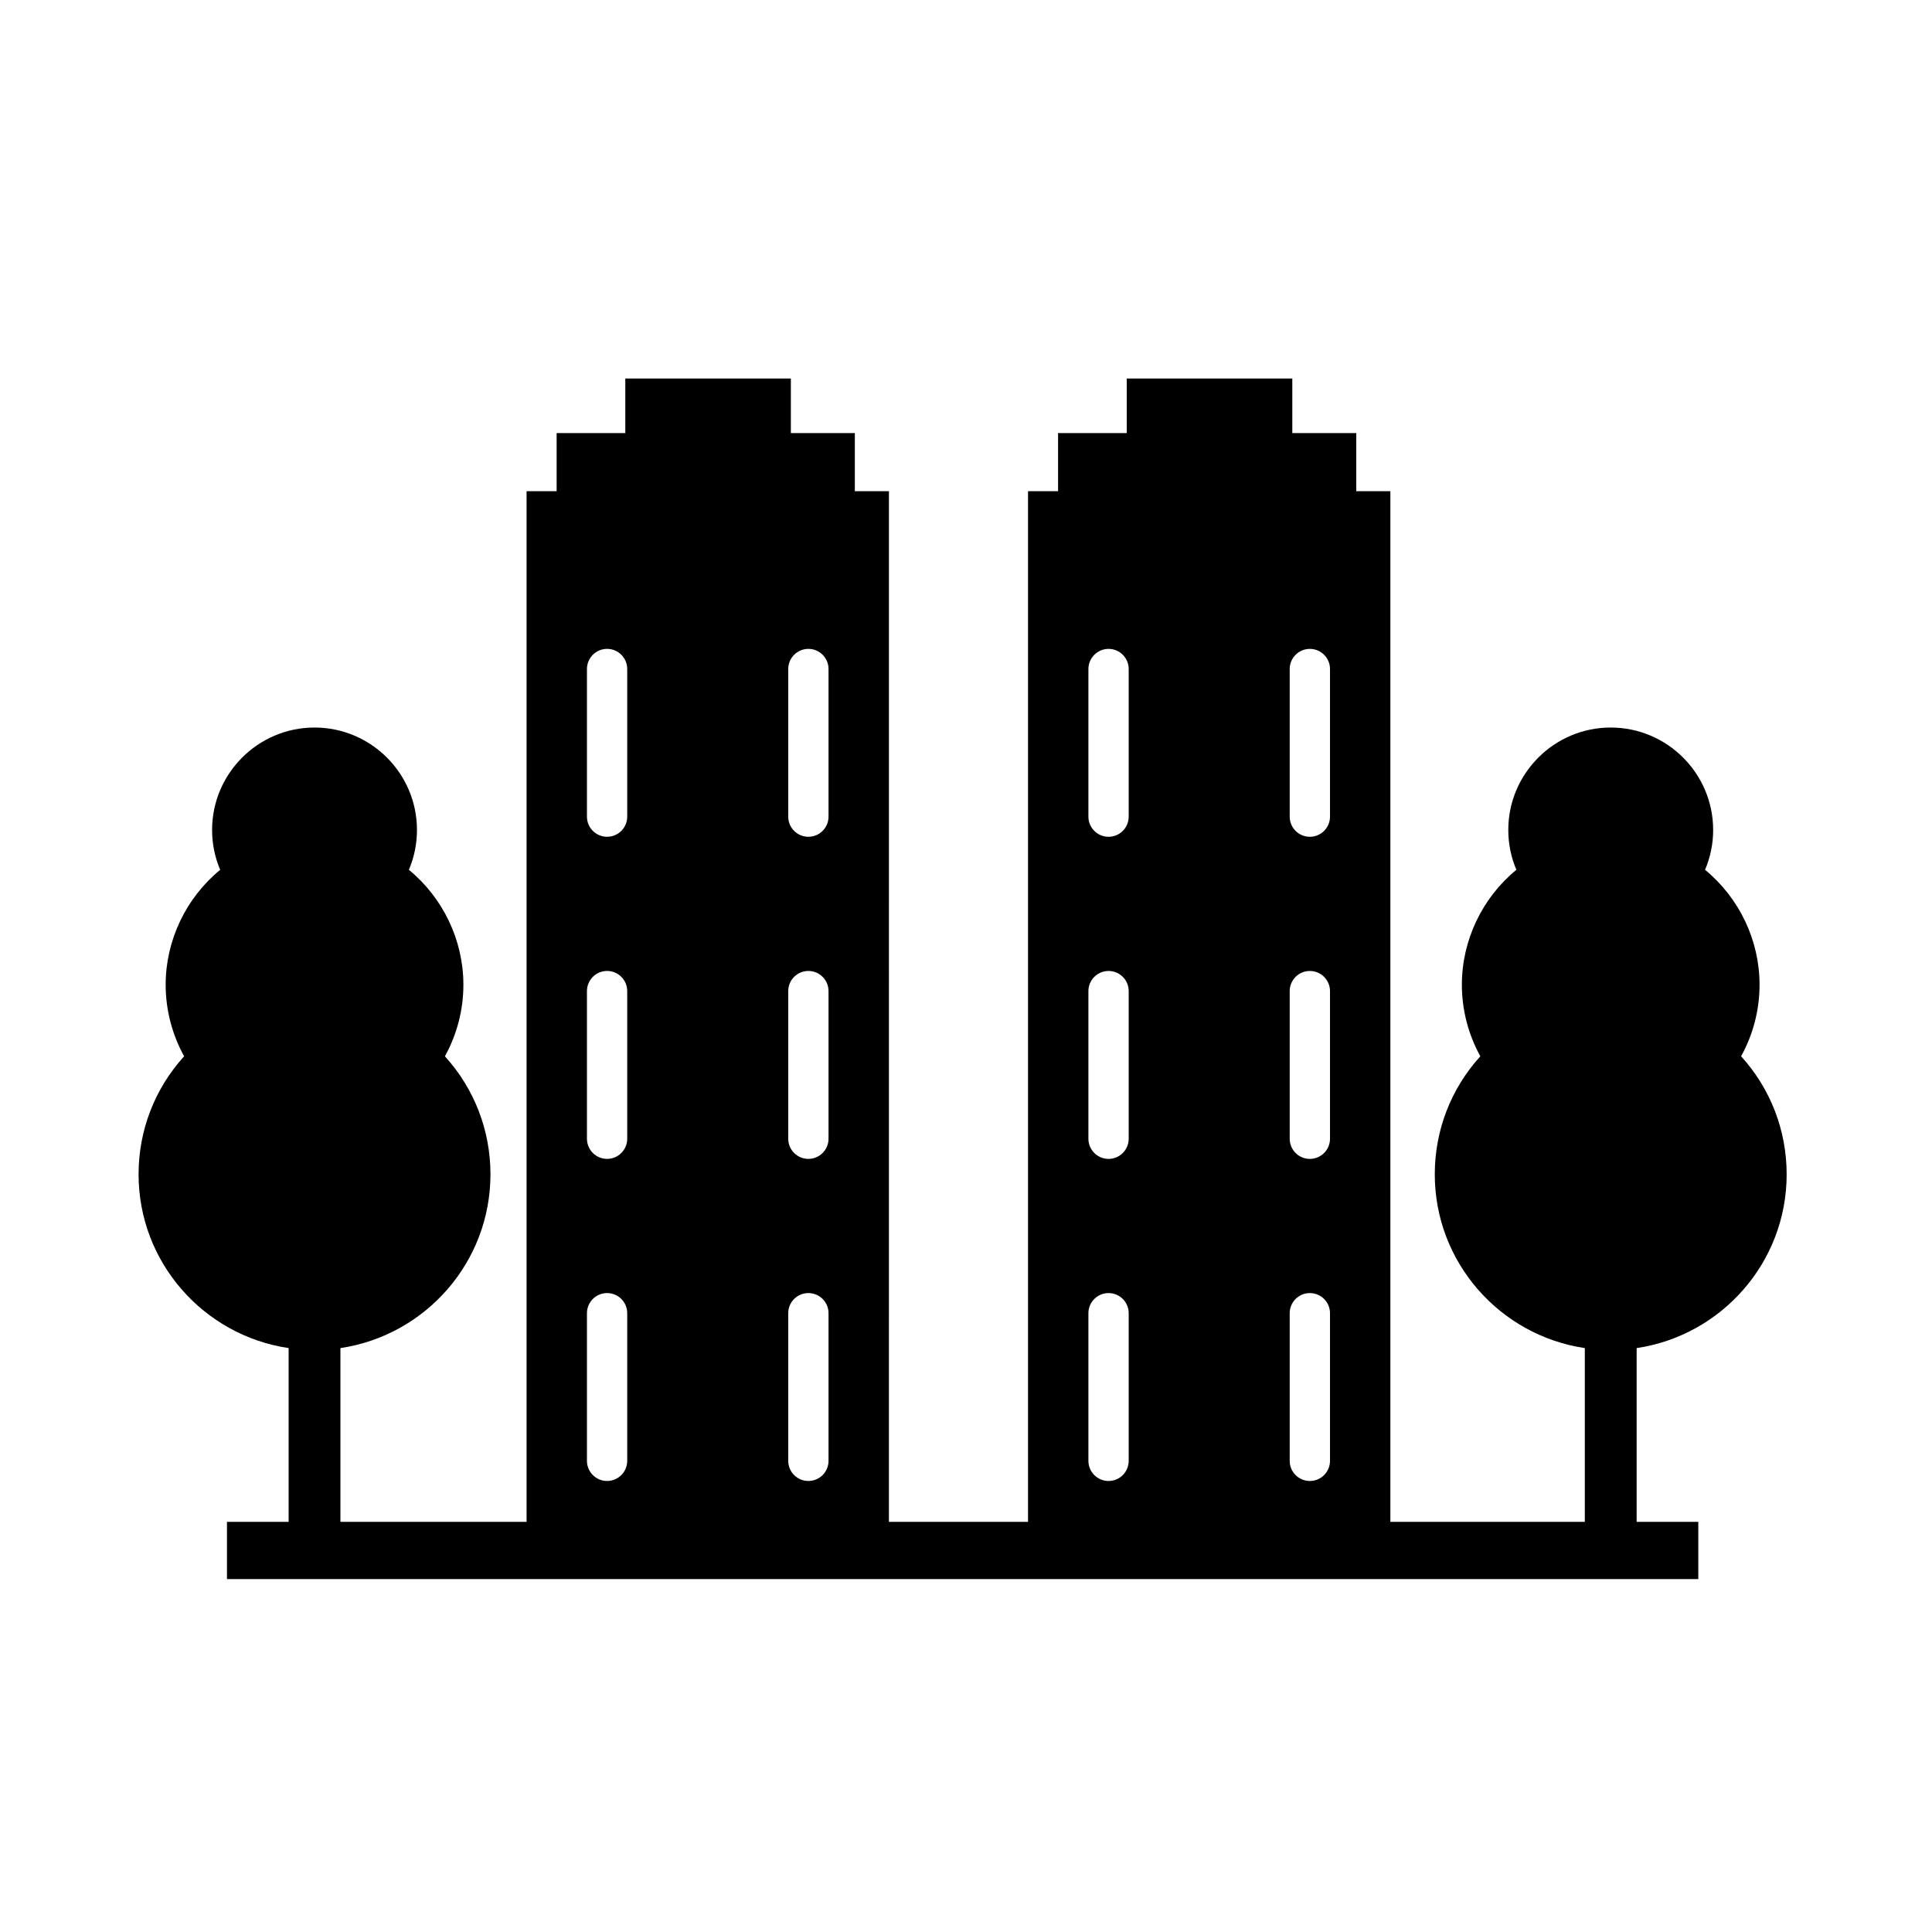 <?xml version="1.0" encoding="UTF-8"?>
<!-- Uploaded to: ICON Repo, www.svgrepo.com, Generator: ICON Repo Mixer Tools -->
<svg fill="#000000" width="800px" height="800px" version="1.1" viewBox="144 144 512 512" xmlns="http://www.w3.org/2000/svg">
 <path d="m617.48 455.21c0-11.652-4.273-22.691-12.07-31.285 3.211-5.824 4.891-12.332 4.891-18.957 0-11.754-5.356-22.992-14.449-30.461 1.426-3.352 2.152-6.887 2.152-10.555 0-14.969-12.184-27.148-27.148-27.148-14.965 0-27.145 12.184-27.145 27.148 0 3.668 0.727 7.203 2.144 10.551-9.082 7.465-14.445 18.711-14.445 30.465 0 6.621 1.684 13.129 4.891 18.957-7.801 8.602-12.07 19.629-12.07 31.285 0 23.371 17.301 42.719 39.762 46.047v46.055h-51.531v-273.14h-9.035v-15.402h-16.953v-14.461h-43.875v14.461h-18.199v15.402h-7.961v273.14h-36.867l0.004-273.14h-9.035v-15.402h-16.953v-14.461h-43.875v14.461h-18.199v15.402h-7.965v273.14h-49.332v-46.055c22.465-3.332 39.762-22.676 39.762-46.047 0-11.652-4.273-22.688-12.07-31.285 3.215-5.824 4.898-12.332 4.898-18.957 0-11.754-5.359-22.992-14.449-30.465 1.422-3.344 2.144-6.883 2.144-10.551 0-14.969-12.176-27.148-27.145-27.148s-27.148 12.184-27.148 27.148c0 3.668 0.719 7.203 2.144 10.555-9.082 7.461-14.449 18.707-14.449 30.461 0 6.621 1.684 13.129 4.891 18.957-7.801 8.594-12.07 19.629-12.07 31.285 0 23.371 17.305 42.719 39.766 46.047v46.055h-16.34v15.156h389.92v-15.156h-16.34v-46.055c22.453-3.324 39.754-22.672 39.754-46.043zm-307.26 75.926c0 2.949-2.394 5.336-5.336 5.336s-5.336-2.387-5.336-5.336v-39.125c0-2.957 2.394-5.336 5.336-5.336s5.336 2.379 5.336 5.336zm0-85.363c0 2.953-2.394 5.344-5.336 5.344s-5.336-2.394-5.336-5.344v-39.121c0-2.957 2.394-5.34 5.336-5.34s5.336 2.383 5.336 5.34zm0-85.355c0 2.953-2.394 5.336-5.336 5.336s-5.336-2.383-5.336-5.336v-39.125c0-2.941 2.394-5.336 5.336-5.336s5.336 2.387 5.336 5.336zm53.348 170.72c0 2.949-2.394 5.336-5.34 5.336-2.949 0-5.336-2.387-5.336-5.336v-39.125c0-2.957 2.387-5.336 5.336-5.336 2.949 0 5.34 2.379 5.34 5.336zm0-85.363c0 2.953-2.394 5.344-5.34 5.344-2.949 0-5.336-2.394-5.336-5.344v-39.121c0-2.957 2.387-5.34 5.336-5.34 2.949 0 5.34 2.383 5.34 5.34zm0-85.355c0 2.953-2.394 5.336-5.34 5.336-2.949 0-5.336-2.383-5.336-5.336v-39.125c0-2.941 2.387-5.336 5.336-5.336 2.949 0 5.34 2.387 5.34 5.336zm79.547 170.72c0 2.949-2.387 5.336-5.336 5.336-2.941 0-5.34-2.387-5.34-5.336v-39.125c0-2.957 2.398-5.336 5.34-5.336 2.949 0 5.336 2.379 5.336 5.336zm0-85.363c0 2.953-2.387 5.344-5.336 5.344-2.941 0-5.34-2.394-5.34-5.344v-39.121c0-2.957 2.398-5.34 5.34-5.34 2.949 0 5.336 2.383 5.336 5.34zm0-85.355c0 2.953-2.387 5.336-5.336 5.336-2.941 0-5.34-2.383-5.34-5.336v-39.125c0-2.941 2.398-5.336 5.34-5.336 2.949 0 5.336 2.387 5.336 5.336zm53.348 170.72c0 2.949-2.394 5.336-5.34 5.336-2.949 0-5.34-2.387-5.34-5.336v-39.125c0-2.957 2.394-5.336 5.34-5.336 2.949 0 5.34 2.379 5.34 5.336zm0-85.363c0 2.953-2.394 5.344-5.34 5.344-2.949 0-5.34-2.394-5.34-5.344v-39.121c0-2.957 2.394-5.34 5.34-5.34 2.949 0 5.34 2.383 5.34 5.34zm0-85.355c0 2.953-2.394 5.336-5.34 5.336-2.949 0-5.34-2.383-5.34-5.336v-39.125c0-2.941 2.394-5.336 5.34-5.336 2.949 0 5.34 2.387 5.34 5.336z"/>
</svg>